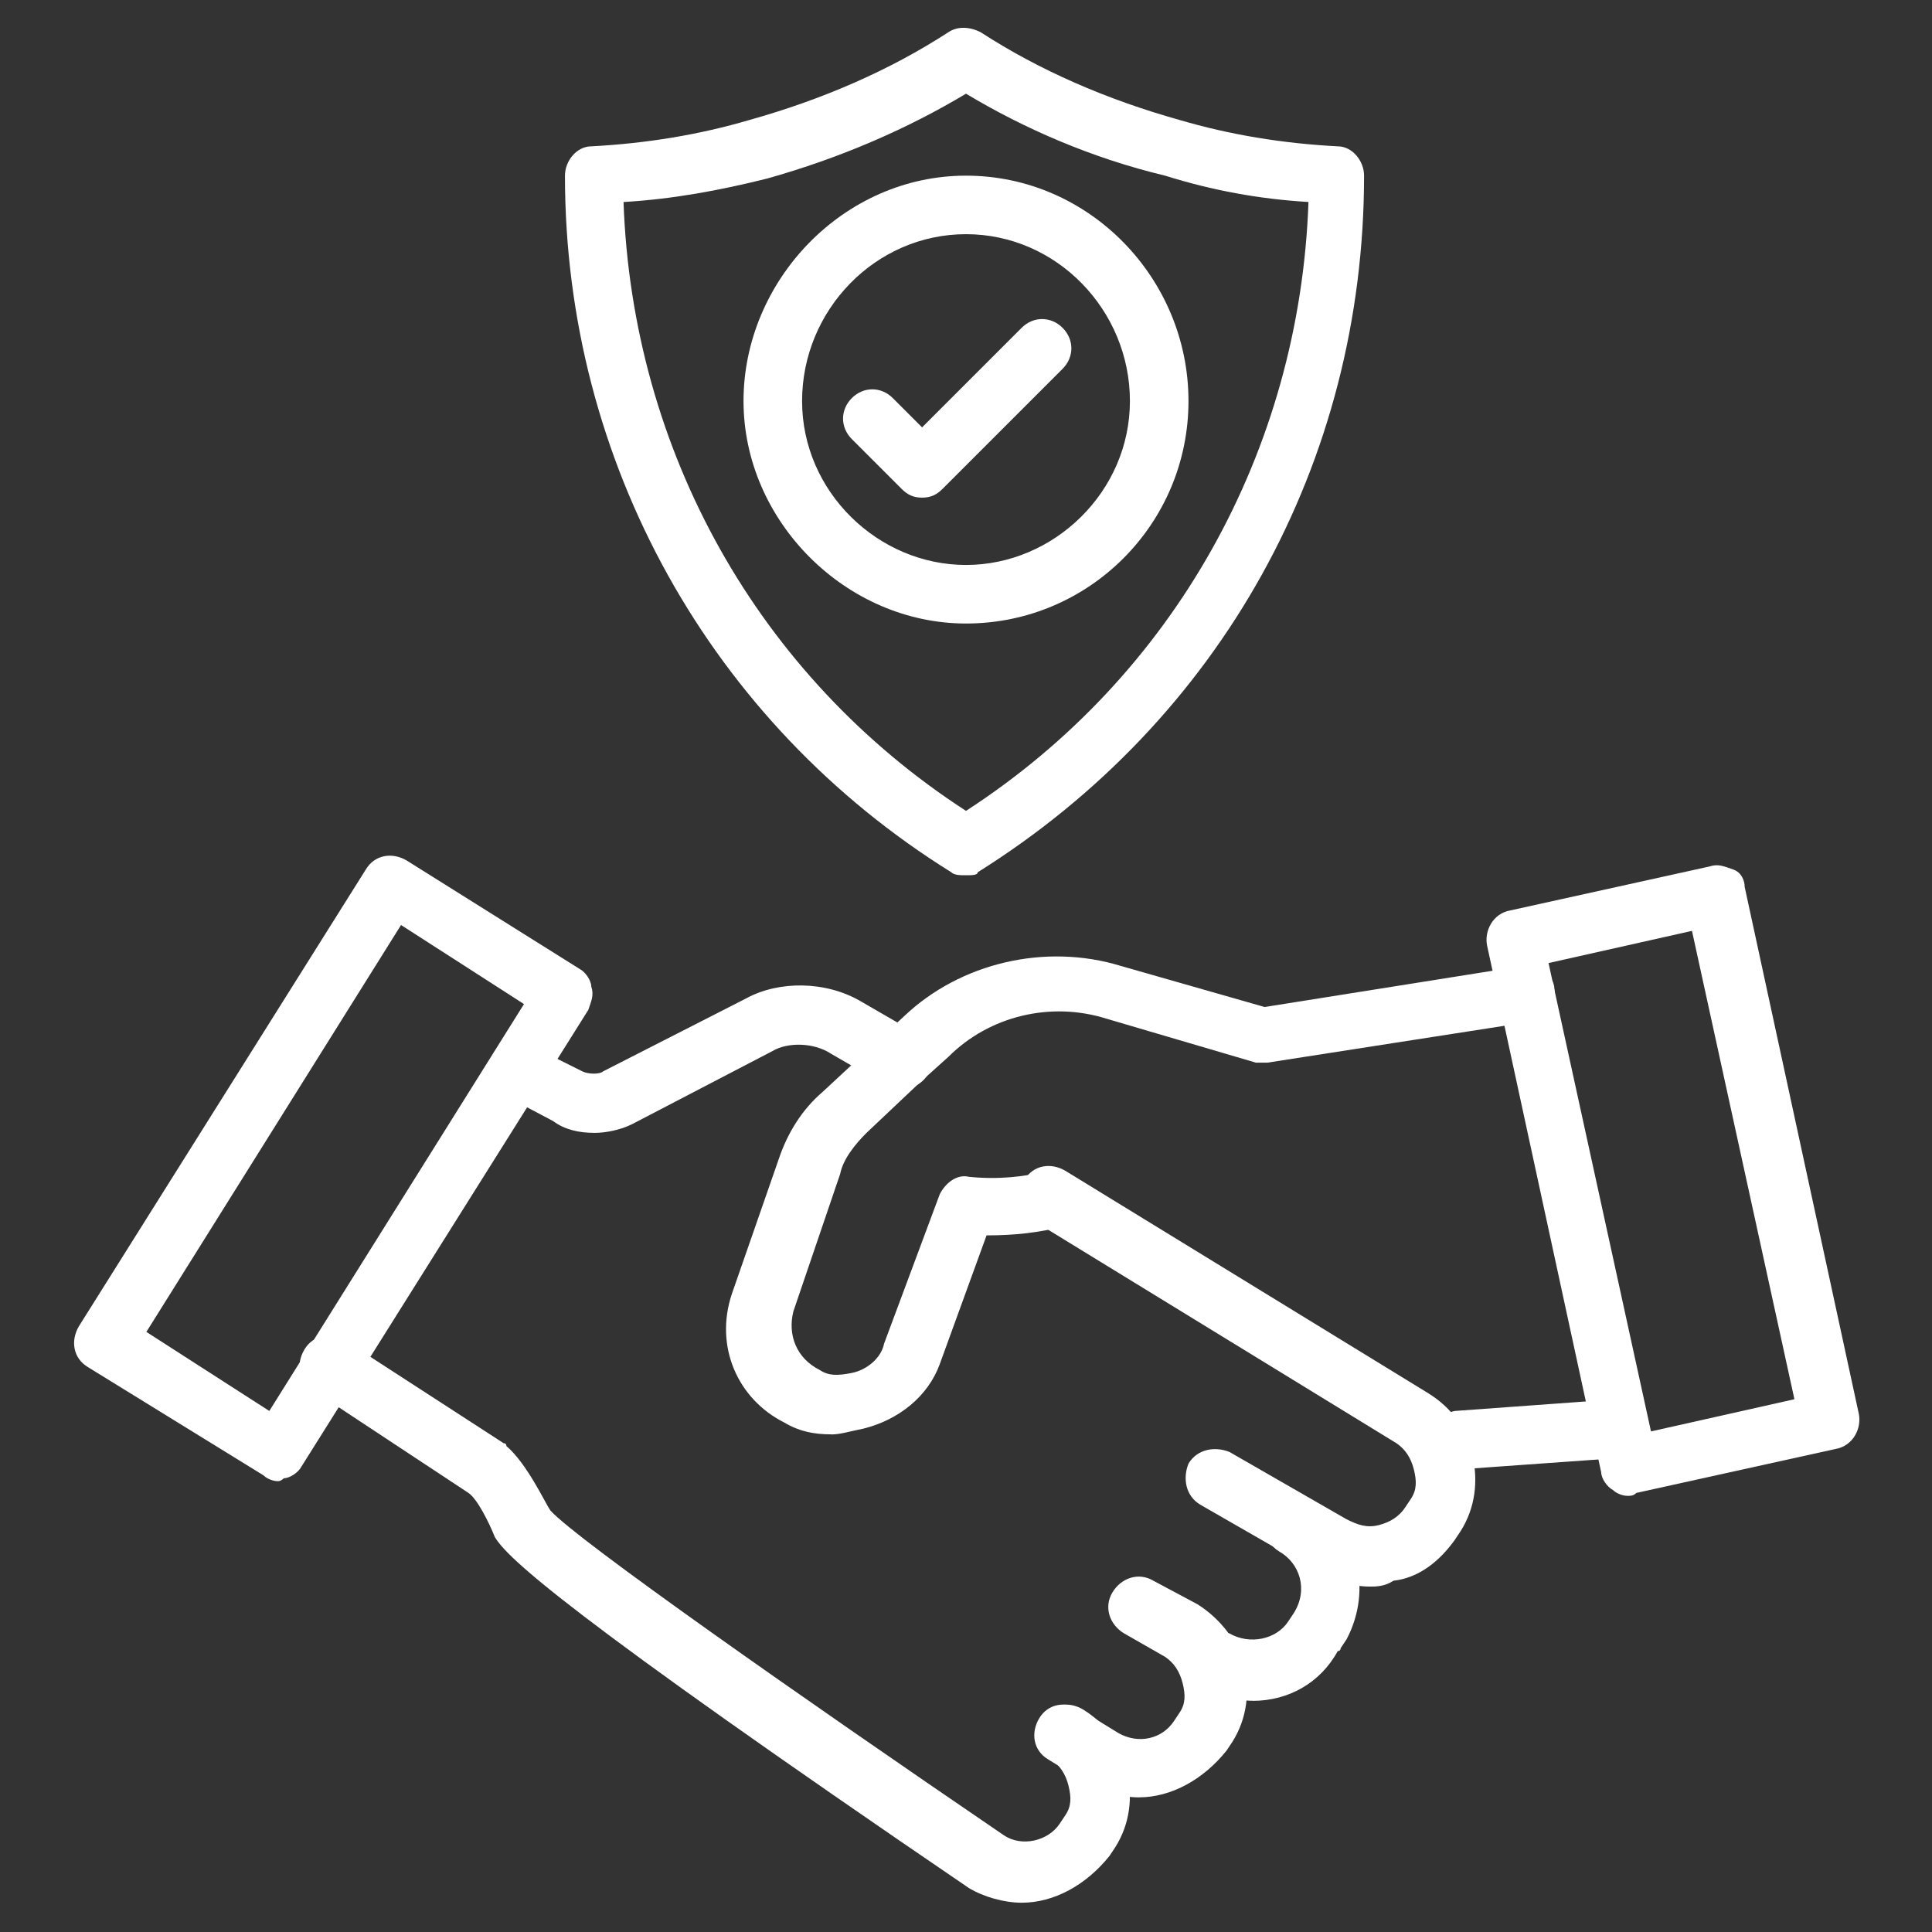 <?xml version="1.0" encoding="UTF-8"?>
<svg xmlns="http://www.w3.org/2000/svg" id="Layer_1" version="1.1" viewBox="0 0 512 512">
  <rect x="0" y="0" width="512" height="512" fill="#333333" stroke="none"/>
  <defs>
    <style>
      .st0 {
        fill: #fff;
      }
    </style>
  </defs>
  <path class="st0" d="M256,231.95c-1.55,0-3.1,0-3.88-.78-63.61-39.56-102.4-108.61-102.4-184.63,0-3.88,3.1-7.76,6.98-7.76,14.74-.78,28.7-3.1,41.89-6.98,19.39-5.43,37.24-13.19,52.75-23.27,2.33-1.55,5.43-1.55,8.53,0,15.52,10.08,33.36,17.84,52.75,23.27,13.19,3.88,27.15,6.21,41.89,6.98,3.88,0,6.98,3.88,6.98,7.76,0,76.02-38.01,144.29-102.4,184.63,0,.78-1.55.78-3.1.78h0ZM165.24,53.53c2.33,65.94,35.68,125.67,90.76,161.36,55.08-35.68,88.44-95.42,90.76-161.36-13.19-.78-25.6-3.1-38.01-6.98-19.39-4.65-37.24-12.41-52.75-21.72-15.52,9.31-33.36,17.07-52.75,22.5-12.41,3.1-24.82,5.43-38.01,6.21h0Z"></path>
  <path class="st0" d="M332.02,450.72c-4.65,0-9.31-1.55-13.96-3.88-3.88-2.33-4.65-6.98-3.1-10.86,2.33-3.88,6.98-4.65,10.86-3.1,5.43,3.1,12.41,1.55,15.52-3.1l1.55-2.33c3.88-6.21,1.55-13.19-3.88-16.29-3.88-2.33-4.65-6.98-3.1-10.86,2.33-3.88,6.98-4.65,10.86-3.1,13.19,7.76,17.07,24.05,10.08,37.24l-1.55,2.33s0,.78-.78.78c-4.65,8.53-13.19,13.19-22.5,13.19h0Z"></path>
  <path class="st0" d="M301.77,476.32c-4.65,0-10.08-1.55-13.96-3.88l-10.08-6.21c-3.88-2.33-4.65-6.98-2.33-10.86s6.98-4.65,10.86-2.33l10.08,6.21c5.43,3.1,11.64,1.55,14.74-3.1l1.55-2.33c1.55-2.33,1.55-4.65.78-7.76s-2.33-5.43-4.65-6.98l-10.86-6.21c-3.88-2.33-5.43-6.98-3.1-10.86s6.98-5.43,10.86-3.1l11.64,6.21c6.21,3.88,10.86,10.08,12.41,16.29,1.55,6.98.78,13.96-3.1,20.17l-1.55,2.33c-6.21,7.76-14.74,12.41-23.27,12.41h0Z"></path>
  <path class="st0" d="M157.48,300.22c-3.88,0-7.76-.78-10.86-3.1l-13.19-6.98c-3.88-1.55-5.43-6.21-3.1-10.08,1.55-3.88,6.21-5.43,10.08-3.1l13.96,6.98c1.55.78,4.65.78,5.43,0l38.01-19.39c8.53-4.65,20.95-4.65,30.25.78l14.74,8.53c3.88,2.33,4.65,6.98,3.1,10.86-2.33,3.88-6.98,4.65-10.86,3.1l-14.74-8.53c-4.65-3.1-11.64-3.1-15.52-.78l-37.24,19.39c-3.1,1.55-6.98,2.33-10.08,2.33Z"></path>
  <path class="st0" d="M270.74,504.24c-4.65,0-10.08-1.55-13.96-3.88-107.05-72.92-122.57-87.66-125.67-93.09-1.55-3.88-4.65-10.08-6.98-11.64l-41.12-27.15c-3.88-2.33-4.65-6.98-2.33-10.86s6.98-4.65,10.86-2.33l41.89,27.15s.78,0,.78.78c5.43,4.65,10.08,14.74,11.64,17.07,6.98,7.76,66.72,49.65,120.24,86.11,4.65,3.1,11.64,1.55,14.74-3.1l1.55-2.33c1.55-2.33,1.55-4.65.78-7.76s-2.33-5.43-4.65-6.98c-3.88-2.33-4.65-6.98-2.33-10.86s6.98-4.65,10.86-2.33c6.21,3.88,10.08,9.31,11.64,16.29s.78,13.96-3.1,20.17l-1.55,2.33c-6.21,7.76-14.74,12.41-23.27,12.41h0Z"></path>
  <path class="st0" d="M363.05,420.46c-4.65,0-10.08-1.55-13.96-3.88l-31.03-17.84c-3.88-2.33-4.65-6.98-3.1-10.86,2.33-3.88,6.98-4.65,10.86-3.1l31.03,17.84c3.1,1.55,5.43,2.33,8.53,1.55s5.43-2.33,6.98-4.65l1.55-2.33c1.55-2.33,1.55-4.65.78-7.76s-2.33-5.43-4.65-6.98l-96.19-58.96c-3.88-2.33-4.65-6.98-2.33-10.86s6.98-4.65,10.86-2.33l96.19,58.96c6.21,3.88,10.08,9.31,11.64,16.29s.78,13.96-3.1,20.17l-1.55,2.33c-3.88,5.43-9.31,10.08-16.29,10.86-2.33,1.55-4.65,1.55-6.21,1.55h0Z"></path>
  <path class="st0" d="M73.7,392.53c-1.55,0-3.1-.78-3.88-1.55l-46.55-28.7c-3.88-2.33-4.65-6.98-2.33-10.86l76.02-121.02c2.33-3.88,6.98-4.65,10.86-2.33l45.77,28.7c1.55.78,3.1,3.1,3.1,4.65.78,2.33,0,3.88-.78,6.21l-76.02,121.02c-.78,1.55-3.1,3.1-4.65,3.1,0,0-.78.78-1.55.78h0ZM38.79,352.97l32.58,20.95,67.49-107.83-32.58-20.95-67.49,107.83Z"></path>
  <path class="st0" d="M220.32,380.12c-4.65,0-8.53-.78-12.41-3.1-12.41-6.21-18.62-20.17-13.96-34.13l12.41-35.68c2.33-6.98,6.21-13.19,11.64-17.84l21.72-20.17c14.74-13.96,37.24-19.39,57.41-13.19l38.01,10.86,68.27-10.86c3.88-.78,8.53,2.33,8.53,6.21.78,3.88-2.33,8.53-6.21,8.53l-69.82,10.86h-3.1l-39.56-11.64c-14.74-4.65-31.03-.78-41.89,10.08l-7.76,6.98-13.96,13.19c-3.1,3.1-6.21,6.98-6.98,10.86l-12.41,36.46c-1.55,6.21.78,12.41,6.98,15.52,2.33,1.55,4.65,1.55,8.53.78s7.76-3.88,8.53-7.76l14.74-39.56c1.55-3.1,4.65-5.43,7.76-4.65,7.76.78,14.74,0,20.95-1.55,3.88-.78,8.53,1.55,9.31,5.43s-1.55,8.53-5.43,9.31c-6.21,1.55-12.41,2.33-20.17,2.33l-12.41,34.13c-3.1,8.53-10.86,14.74-20.17,17.07-3.88.78-6.21,1.55-8.53,1.55h0Z"></path>
  <path class="st0" d="M386.33,389.43c-3.88,0-7.76-3.1-7.76-6.98,0-4.65,3.1-7.76,6.98-8.53l42.67-3.1c3.88,0,7.76,3.1,8.53,6.98s-3.1,7.76-6.98,8.53l-43.44,3.1Z"></path>
  <path class="st0" d="M431.32,396.41c-1.55,0-3.1-.78-3.88-1.55-1.55-.78-3.1-3.1-3.1-4.65l-30.25-139.64c-.78-3.88,1.55-8.53,6.21-9.31l52.75-11.64c2.33-.78,3.88,0,6.21.78s3.1,3.1,3.1,4.65l30.25,139.64c.78,3.88-1.55,8.53-6.21,9.31l-52.75,11.64c-.78.78-1.55.78-2.33.78ZM410.38,255.22l27.15,124.12,38.01-8.53-27.15-124.12-38.01,8.53Z"></path>
  <path class="st0" d="M244.36,131.88c-2.33,0-3.88-.78-5.43-2.33l-13.19-13.19c-3.1-3.1-3.1-7.76,0-10.86s7.76-3.1,10.86,0l7.76,7.76,26.38-26.38c3.1-3.1,7.76-3.1,10.86,0s3.1,7.76,0,10.86l-31.81,31.81c-1.55,1.55-3.1,2.33-5.43,2.33Z"></path>
  <path class="st0" d="M256,165.24c-31.81,0-58.96-27.15-58.96-58.96s26.38-59.73,58.96-59.73,58.96,27.15,58.96,59.73-26.38,58.96-58.96,58.96ZM256,62.06c-24.05,0-43.44,20.17-43.44,44.22s20.17,43.44,43.44,43.44,43.44-19.39,43.44-43.44-19.39-44.22-43.44-44.22Z"></path>
</svg>
